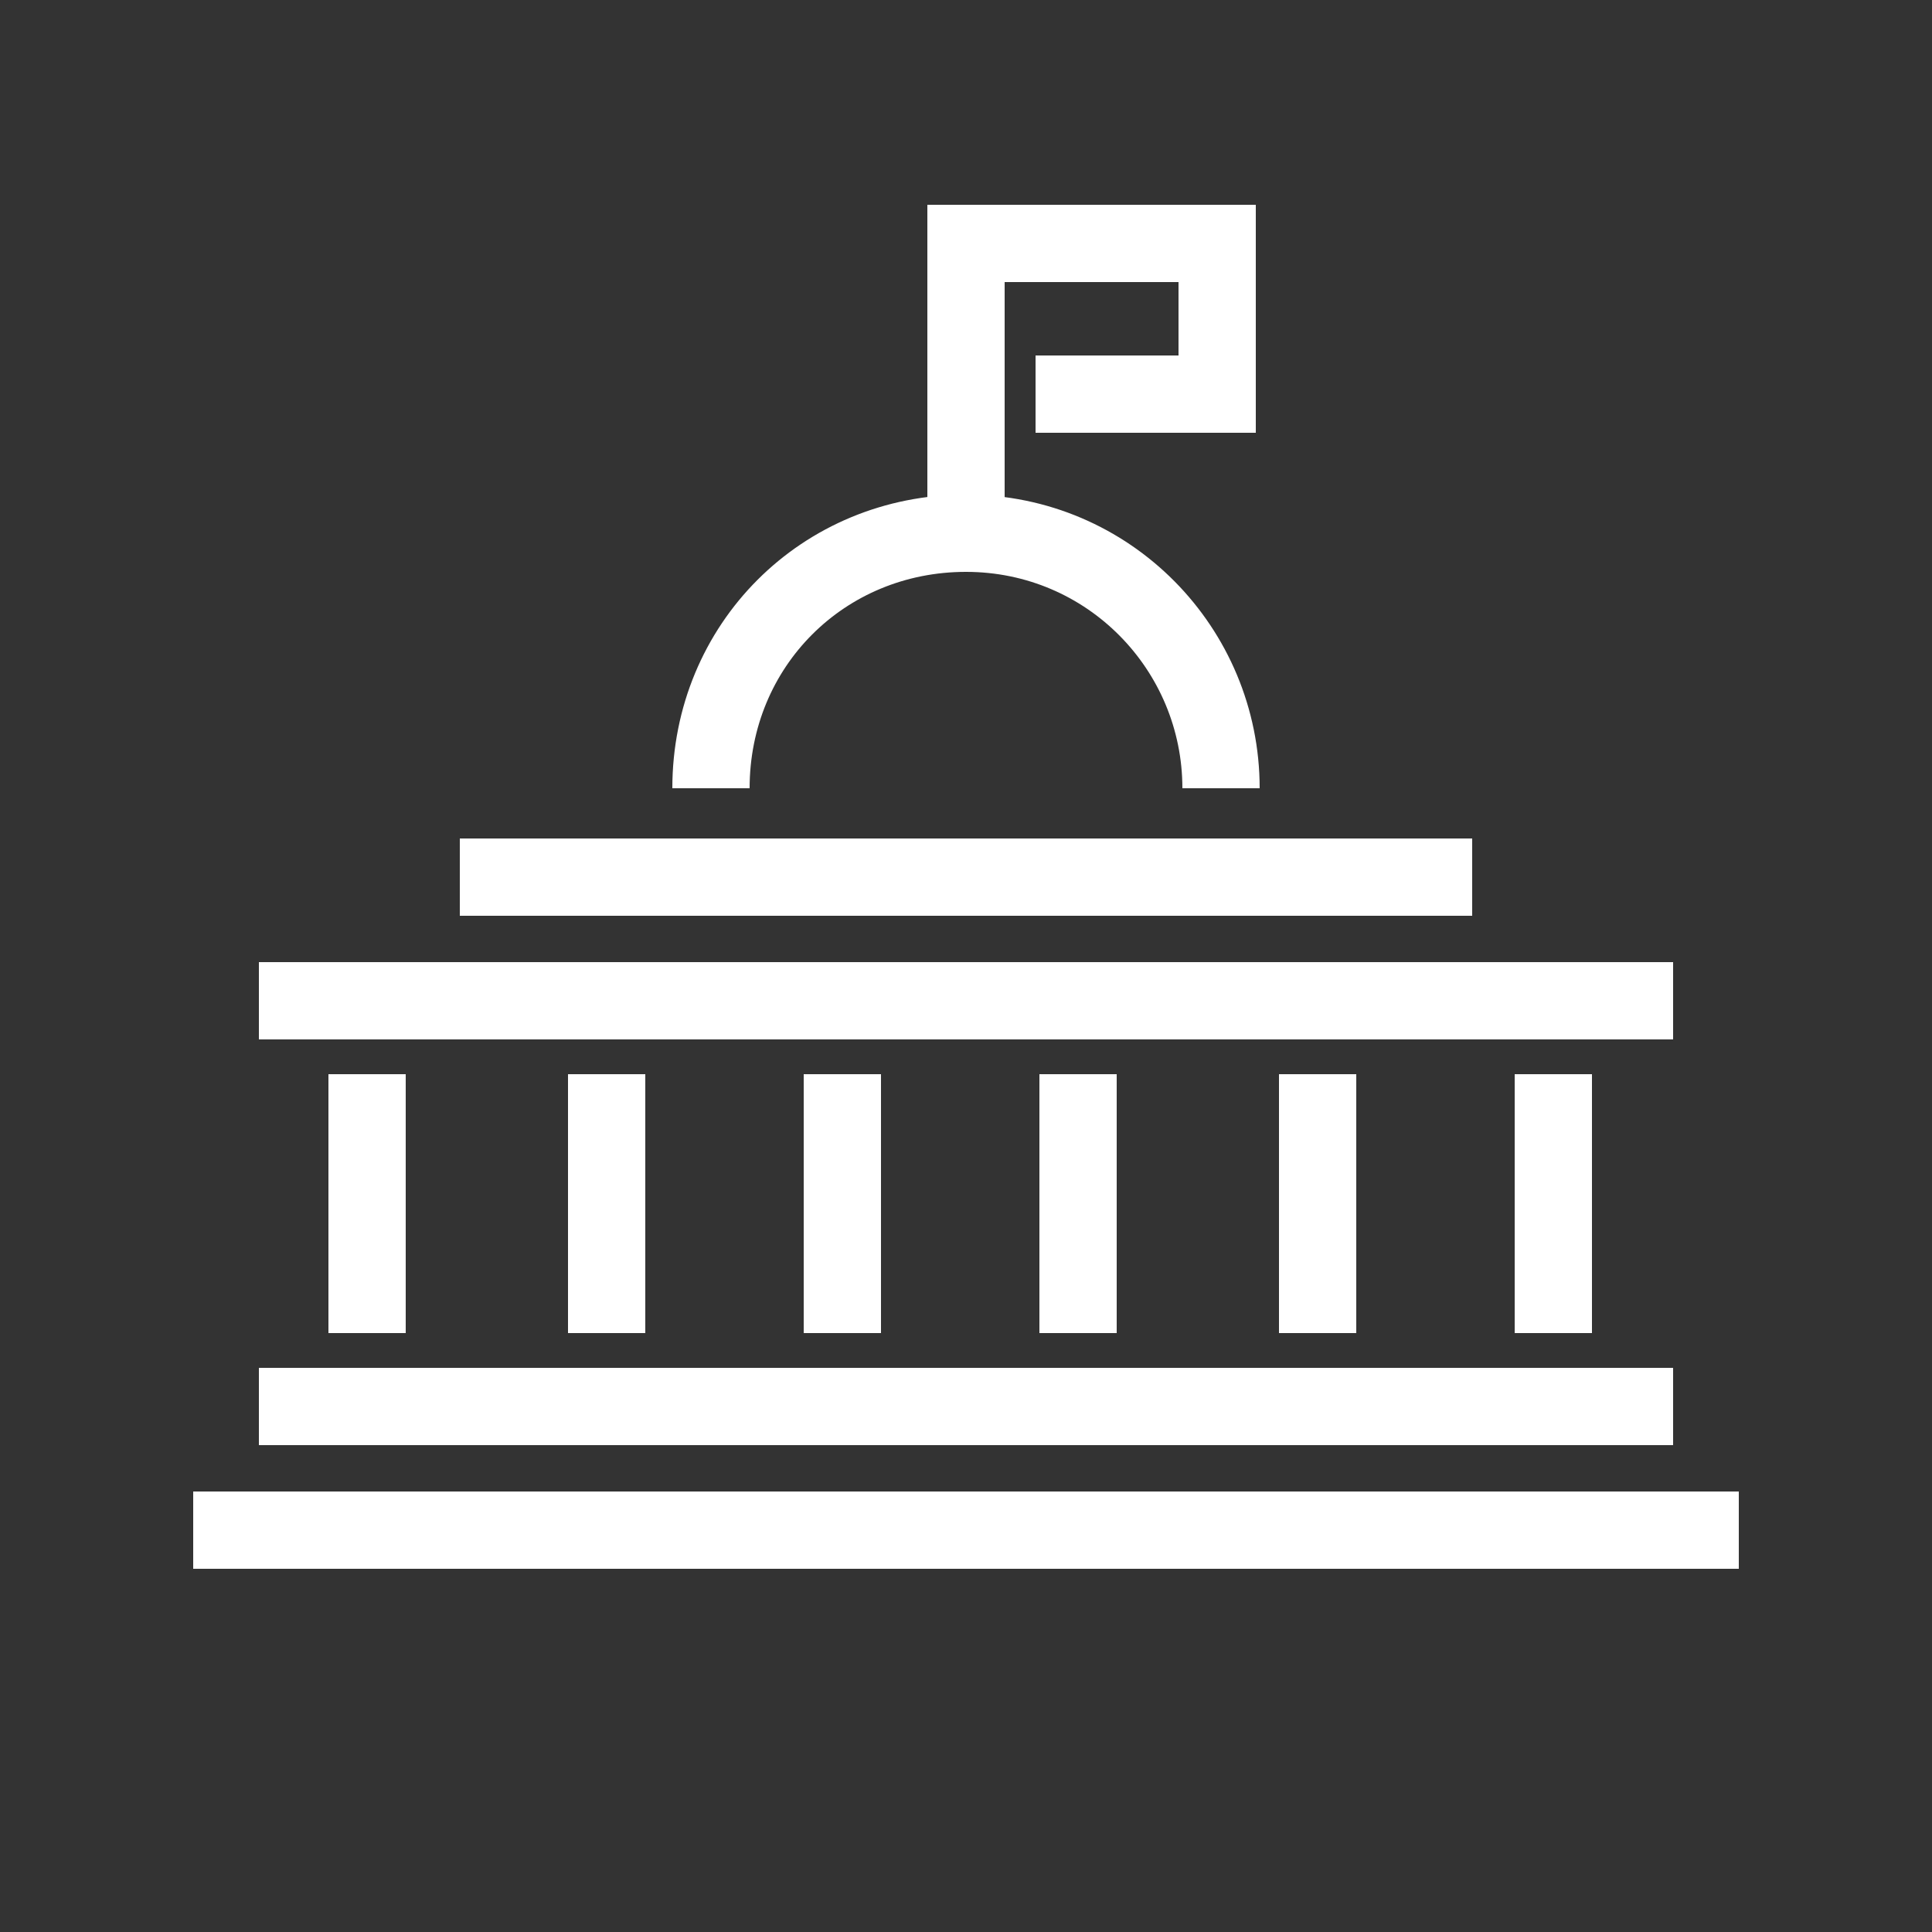 <?xml version="1.0" encoding="utf-8"?>
<!-- Generator: Adobe Illustrator 22.1.0, SVG Export Plug-In . SVG Version: 6.00 Build 0)  -->
<svg version="1.1" id="Layer_1" xmlns="http://www.w3.org/2000/svg" xmlns:xlink="http://www.w3.org/1999/xlink" x="0px" y="0px"
	 width="50px" height="50px" viewBox="0 0 50 50" style="enable-background:new 0 0 50 50;" xml:space="preserve">
<rect x="0" y="0" width="50" height="50" fill="#333333" stroke="none"/>
<style type="text/css">
	.st0{fill:none;stroke:#FFFFFF;stroke-width:2;stroke-linejoin:bevel;stroke-miterlimit:10;}
	.st1{fill:none;stroke:#FFFFFF;stroke-width:2;stroke-miterlimit:10;}
</style>
<path class="st0" d="M31.6,20.4c0-3.6-2.9-6.6-6.6-6.6s-6.6,2.9-6.6,6.6"/>
<line class="st1" x1="11.9" y1="22.7" x2="38.1" y2="22.7"/>
<line class="st1" x1="45" y1="39.6" x2="5" y2="39.6"/>
<line class="st1" x1="6.7" y1="25.9" x2="43.3" y2="25.9"/>
<line class="st1" x1="43.3" y1="36.4" x2="6.7" y2="36.4"/>
<line class="st1" x1="21.8" y1="27.8" x2="21.8" y2="34.5"/>
<line class="st1" x1="15.7" y1="27.8" x2="15.7" y2="34.5"/>
<line class="st1" x1="9.5" y1="27.8" x2="9.5" y2="34.5"/>
<line class="st1" x1="27.9" y1="27.8" x2="27.9" y2="34.5"/>
<line class="st1" x1="40.2" y1="27.8" x2="40.2" y2="34.5"/>
<line class="st1" x1="34.1" y1="27.8" x2="34.1" y2="34.5"/>
<polyline class="st1" points="25,13.2 25,6.3 31.5,6.3 31.5,10.2 26.8,10.2 "/>
</svg>
